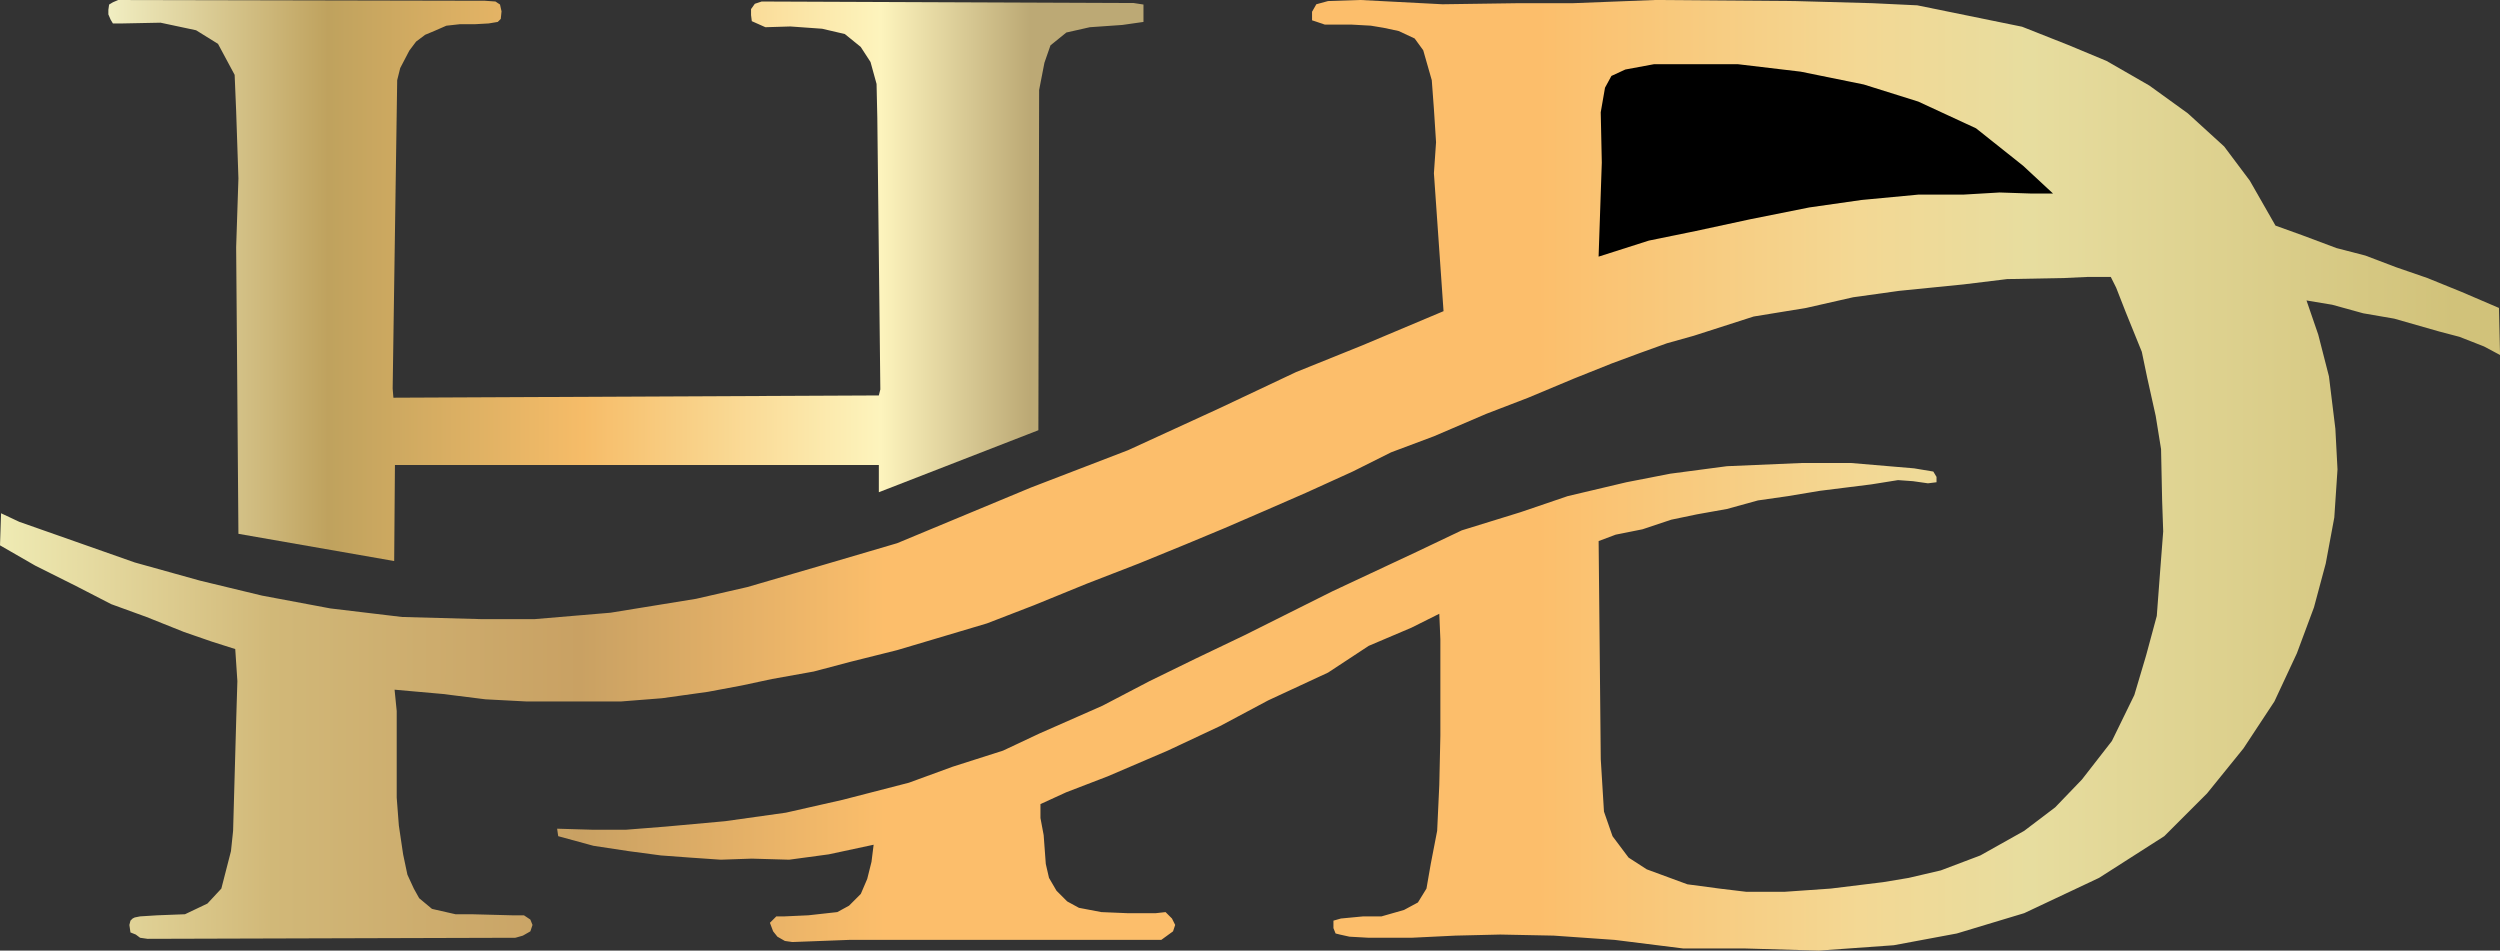 <?xml version="1.0" encoding="UTF-8" standalone="no"?>
<!-- Created with Inkscape (http://www.inkscape.org/) -->

<svg
   version="1.1"
   id="svg1"
   width="2041.016"
   height="776.08"
   viewBox="0 0 2041.016 776.08"
   sodipodi:docname="logo.svg"
   inkscape:version="1.3.2 (091e20e, 2023-11-25, custom)"
   xmlns:inkscape="http://www.inkscape.org/namespaces/inkscape"
   xmlns:sodipodi="http://sodipodi.sourceforge.net/DTD/sodipodi-0.dtd"
   xmlns:xlink="http://www.w3.org/1999/xlink"
   xmlns="http://www.w3.org/2000/svg"
   xmlns:svg="http://www.w3.org/2000/svg">
  <rect x="0" y="0" width="2041.016" height="776.08" fill="#333333" stroke="none"/>
  <defs
     id="defs1">
    <linearGradient
       id="linearGradient11"
       inkscape:collect="always">
      <stop
         style="stop-color:#efebb4;stop-opacity:1;"
         offset="0"
         id="stop12" />
      <stop
         style="stop-color:#d1b878;stop-opacity:1;"
         offset="0.109"
         id="stop14" />
      <stop
         style="stop-color:#c9a163;stop-opacity:1;"
         offset="0.232"
         id="stop15" />
      <stop
         style="stop-color:#fcbe6b;stop-opacity:1"
         offset="0.354"
         id="stop16" />
      <stop
         style="stop-color:#fcbe6b;stop-opacity:1;"
         offset="0.615"
         id="stop17" />
      <stop
         style="stop-color:#f3d894;stop-opacity:1;"
         offset="0.744"
         id="stop18" />
      <stop
         style="stop-color:#e7dd9f;stop-opacity:1"
         offset="0.812"
         id="stop19" />
      <stop
         style="stop-color:#d1c27a;stop-opacity:1;"
         offset="0.982"
         id="stop20" />
      <stop
         style="stop-color:#d1c27a;stop-opacity:1;"
         offset="1"
         id="stop13" />
    </linearGradient>
    <linearGradient
       id="linearGradient5"
       inkscape:collect="always">
      <stop
         style="stop-color:#f1eec2;stop-opacity:1;"
         offset="0"
         id="stop5" />
      <stop
         style="stop-color:#bfa25e;stop-opacity:1"
         offset="0.212"
         id="stop8" />
      <stop
         style="stop-color:#f6bc68;stop-opacity:1;"
         offset="0.459"
         id="stop9" />
      <stop
         style="stop-color:#fdf4bd;stop-opacity:1;"
         offset="0.746"
         id="stop10" />
      <stop
         style="stop-color:#bca975;stop-opacity:1;"
         offset="0.89"
         id="stop11" />
      <stop
         style="stop-color:#bca975;stop-opacity:1;"
         offset="1"
         id="stop6" />
    </linearGradient>
    <linearGradient
       inkscape:collect="always"
       xlink:href="#linearGradient5"
       id="linearGradient6"
       x1="91.976"
       y1="819.14"
       x2="937.041"
       y2="819.14"
       gradientUnits="userSpaceOnUse" />
    <linearGradient
       inkscape:collect="always"
       xlink:href="#linearGradient11"
       id="linearGradient13"
       x1="3.492"
       y1="978.169"
       x2="2044.508"
       y2="978.169"
       gradientUnits="userSpaceOnUse" />
  </defs>
  <sodipodi:namedview
     id="namedview1"
     pagecolor="#ffffff"
     bordercolor="#000000"
     borderopacity="0.204"
     inkscape:showpageshadow="2"
     inkscape:pageopacity="0.0"
     inkscape:pagecheckerboard="true"
     inkscape:deskcolor="#d1d1d1"
     showgrid="false"
     inkscape:zoom="0.57275391"
     inkscape:cx="850.27792"
     inkscape:cy="357.04689"
     inkscape:window-width="2560"
     inkscape:window-height="1369"
     inkscape:window-x="-8"
     inkscape:window-y="-8"
     inkscape:window-maximized="1"
     inkscape:current-layer="svg1" />
  <g
     id="g20"
     transform="translate(-3.492,-590.126)">
    <path
       style="display:inline;opacity:1;fill:url(#linearGradient6)"
       d="m 103.704,609.262 30.864,-0.617 29.012,6.173 17.901,11.111 13.58,25.309 1.235,29.63 1.852,54.939 -1.852,56.173 0.617,75.926 1.235,158.025 127.161,22.222 0.617,-78.395 h 395.064 v 22.222 l 130.248,-50.618 0.617,-277.779 4.321,-22.222 4.938,-14.198 12.963,-10.494 19.136,-4.321 26.543,-1.852 17.284,-2.469 v -14.198 l -8.025,-1.235 -303.705,-1.235 -5.556,1.852 -3.086,4.321 v 4.938 l 0.617,4.938 11.111,4.938 20.37,-0.617 25.926,1.852 18.519,4.321 12.963,10.494 8.025,12.346 4.938,17.901 0.617,27.778 2.469,221.606 -1.235,4.938 -396.298,1.852 -0.617,-7.407 3.704,-251.853 2.469,-9.877 7.407,-14.198 5.556,-7.407 7.407,-5.556 7.407,-3.086 9.877,-4.321 11.111,-1.235 h 12.346 l 11.111,-0.617 7.407,-1.235 2.469,-2.469 0.617,-6.173 -1.235,-5.556 -3.704,-2.469 -8.642,-0.617 -299.384,-0.617 -4.321,1.852 -3.086,1.852 -0.617,4.321 v 3.704 l 1.852,4.321 1.852,3.086 h 2.469 z"
       id="path1"
       inkscape:label="path1" />
    <path
       style="display:inline;opacity:1;fill:url(#linearGradient13);fill-opacity:1"
       d="m 1085.108,610.21 h 21.824 l 15.713,0.873 10.476,1.746 12.222,2.619 13.095,6.111 6.984,9.603 6.984,24.443 1.746,23.57 1.746,27.062 -1.746,25.316 7.857,112.614 -66.346,27.935 -54.124,21.824 -62.854,29.681 -74.203,34.046 -79.441,30.554 -109.122,45.395 -59.362,17.459 -62.854,18.332 -41.903,9.603 -69.838,11.349 -61.981,5.238 h -43.649 l -64.6,-1.746 -58.489,-6.984 -55.87,-10.476 -50.633,-12.222 -53.251,-14.841 -61.981,-21.824 -32.3,-11.349 -14.841,-6.984 -0.873,26.189 28.808,16.587 33.173,16.587 28.808,14.841 28.808,10.476 30.554,12.222 22.697,7.857 19.205,6.111 1.746,26.189 -0.873,28.808 -2.619,93.408 -1.746,16.587 -7.857,30.554 -11.349,12.222 -18.332,8.73 -22.697,0.873 -13.968,0.873 -4.365,0.873 -1.746,0.873 -1.746,1.746 -0.873,3.492 0.873,6.111 4.365,1.746 3.492,2.619 6.111,0.873 300.303,-0.873 6.111,-1.746 6.111,-3.492 1.746,-5.238 -1.746,-4.365 -5.238,-3.492 h -9.603 l -33.173,-0.873 h -13.095 l -19.205,-4.365 -10.476,-8.73 -4.365,-7.857 -5.238,-11.349 -3.492,-16.587 -3.492,-23.57 -1.746,-22.697 v -19.205 -31.427 -20.078 l -1.746,-17.459 39.284,3.492 34.919,4.365 33.173,1.746 h 28.808 20.078 28.808 l 33.173,-2.619 37.538,-5.238 27.935,-5.238 24.443,-5.238 34.046,-6.111 29.681,-7.857 38.411,-9.603 32.3,-9.603 41.03,-12.222 38.411,-14.841 42.776,-17.459 42.776,-16.587 38.411,-15.714 31.427,-13.095 32.3,-13.968 34.046,-14.841 38.411,-17.46 31.427,-15.714 34.919,-13.095 42.776,-18.332 34.046,-13.095 37.538,-15.714 30.554,-12.222 23.57,-8.73 21.824,-7.857 21.824,-6.111 48.887,-15.714 42.776,-6.984 38.411,-8.73 37.538,-5.238 52.379,-5.238 35.792,-4.365 46.268,-0.873 19.205,-0.873 h 11.349 7.857 l 4.365,8.73 7.857,20.078 13.095,32.3 4.365,20.951 6.984,31.427 4.365,27.062 0.873,41.903 0.873,25.316 -2.619,34.046 -2.619,34.919 -8.73,32.3 -9.603,32.3 -18.332,37.538 -24.443,31.427 -21.824,22.697 -25.316,19.206 -35.792,20.078 -32.3,12.222 -26.189,6.111 -20.951,3.492 -42.776,5.238 -37.538,2.619 h -31.427 l -21.824,-2.619 -26.189,-3.492 -33.173,-12.222 -14.841,-9.603 -13.095,-17.459 -6.984,-20.078 -2.619,-42.776 -1.746,-178.087 13.968,-5.238 21.824,-4.365 23.57,-7.857 20.951,-4.365 24.443,-4.365 25.316,-6.984 24.443,-3.492 26.189,-4.365 20.951,-2.619 20.951,-2.619 21.824,-3.492 12.222,0.873 12.222,1.746 6.984,-0.873 v -4.365 l -2.619,-4.365 -15.714,-2.619 -51.505,-4.365 h -40.157 l -61.108,2.619 -46.268,6.111 -35.792,6.984 -48.014,11.349 -38.411,13.095 -48.014,14.841 -36.665,17.459 -68.965,32.3 -27.935,13.968 -43.649,21.824 -40.157,19.206 -37.538,18.332 -38.411,20.078 -51.506,22.697 -29.681,13.968 -41.03,13.095 -35.792,13.095 -54.124,13.968 -46.268,10.476 -49.76,6.984 -48.014,4.365 -33.173,2.619 h -26.189 l -29.681,-0.873 0.873,6.111 28.808,7.857 28.808,4.365 26.189,3.492 23.57,1.746 25.316,1.746 25.316,-0.873 30.554,0.873 32.3,-4.365 36.665,-7.857 -1.746,13.968 -3.492,13.968 -5.238,12.222 -9.603,9.603 -9.603,5.238 -23.57,2.619 -19.205,0.873 h -6.984 l -5.238,5.238 2.619,6.984 3.492,4.365 6.111,3.492 6.111,0.873 46.268,-1.746 h 254.909 l 9.603,-6.984 1.746,-5.238 -2.619,-5.238 -5.238,-5.238 -7.857,0.873 h -23.57 l -20.951,-0.873 -18.332,-3.492 -9.603,-5.238 -8.73,-8.73 -6.111,-10.476 -2.619,-11.349 -1.746,-23.57 -2.619,-13.968 v -11.349 l 20.951,-9.603 34.046,-13.095 48.887,-20.951 42.776,-20.078 39.284,-20.951 48.887,-22.697 33.173,-21.824 34.919,-14.841 22.697,-11.349 0.873,20.951 v 33.173 45.395 l -0.873,40.157 -1.746,37.538 -5.238,27.062 -3.492,20.078 -6.984,11.349 -11.349,6.111 -18.332,5.238 h -14.841 l -18.332,1.746 -6.111,1.746 v 6.111 l 1.746,4.365 3.492,0.873 7.857,1.746 15.714,0.873 h 34.919 l 35.792,-1.746 36.665,-0.873 43.649,0.873 49.76,3.492 55.87,6.984 h 49.76 l 61.108,1.746 61.108,-4.365 51.506,-9.603 54.997,-16.587 61.108,-28.808 53.252,-34.046 34.919,-34.919 29.681,-36.665 25.316,-38.411 18.332,-39.284 13.968,-37.538 9.603,-35.792 6.984,-37.538 2.619,-39.284 -1.746,-33.173 -5.238,-42.776 -8.73,-34.046 -9.603,-27.935 20.951,3.492 25.316,6.984 25.316,4.365 36.665,10.476 16.587,4.365 20.078,7.857 13.095,6.984 -0.873,-38.411 -30.554,-13.095 -27.935,-11.349 -25.316,-8.73 -25.316,-9.603 -23.57,-6.111 -27.935,-10.476 -21.824,-7.857 -20.951,-36.665 -20.951,-27.935 -29.681,-27.062 -31.427,-22.697 -34.919,-20.078 -31.427,-13.095 -37.538,-14.841 -85.552,-17.46 -36.665,-1.746 -63.727,-1.746 -113.487,-0.873 -67.219,2.619 h -44.522 l -61.981,0.873 -67.219,-3.492 -26.189,0.873 -9.603,2.619 -3.492,6.111 v 6.984 l 5.238,1.746 z"
       id="path2" />
    <path
       style="display:inline;opacity:1;fill:#000000;fill-opacity:1"
       d="m 1308.59,799.645 41.03,-13.095 38.411,-7.857 44.522,-9.603 48.014,-9.603 42.776,-6.111 46.268,-4.365 h 36.665 l 29.681,-1.746 26.189,0.873 h 17.459 l -24.443,-22.697 -38.411,-30.554 -47.141,-21.824 -44.522,-13.968 -51.505,-10.476 -51.506,-6.111 h -39.284 -28.808 l -23.57,4.365 -11.349,5.238 -5.238,9.603 -3.492,20.078 0.873,41.03 z"
       id="path3" />
  </g>
</svg>
